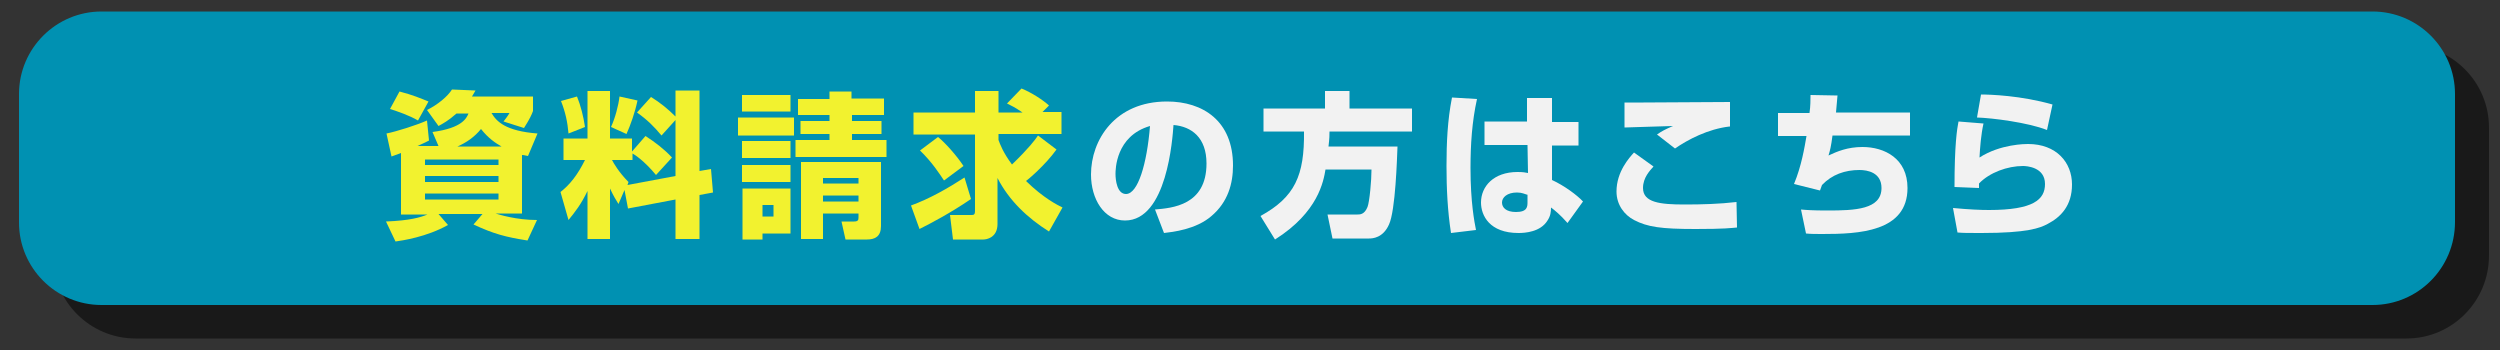 <?xml version="1.0" encoding="utf-8"?>
<!-- Generator: Adobe Illustrator 25.1.0, SVG Export Plug-In . SVG Version: 6.00 Build 0)  -->
<svg version="1.1" id="レイヤー_1" xmlns="http://www.w3.org/2000/svg" xmlns:xlink="http://www.w3.org/1999/xlink" x="0px"
	 y="0px" viewBox="0 0 500 70" style="enable-background:new 0 0 500 70;" xml:space="preserve">
<rect x="0" y="0" width="500" height="70" fill="#333333" stroke="none"/>
<style type="text/css">
	.st0{opacity:0.5;}
	.st1{fill:#0091B2;}
	.st2{fill:#F2F22F;}
	.st3{fill:#F2F2F2;}
</style>
<g>
	<g>
		<g class="st0">
			<path d="M481.3,67.7H27.1c-9.1,0-16.5-7.4-16.5-16.5V25.6C10.6,16.4,18,9,27.1,9h454.2c9.1,0,16.5,7.4,16.5,16.5v25.6
				C497.8,60.3,490.4,67.7,481.3,67.7z"/>
		</g>
		<g>
			<path class="st1" d="M474.5,61H20.3c-9.1,0-16.5-7.4-16.5-16.5V18.8c0-9.1,7.4-16.5,16.5-16.5h454.2c9.1,0,16.5,7.4,16.5,16.5
				v25.6C491,53.6,483.6,61,474.5,61z"/>
		</g>
	</g>
	<g>
		<g>
			<path class="st2" d="M105.6,31.2c-0.9-0.2-1-0.2-1.2-0.2v11.7h-5.3c0.7,0.2,4.1,1.3,8.3,1.3l-1.9,4.1c-4.4-0.7-6.7-1.3-10.8-3.2
				l1.8-2.1h-8.8l1.9,2.2c-4.3,2.4-9.1,3.1-10.5,3.3l-1.9-4c4.8-0.2,6.8-0.8,8.3-1.4h-5.3V30.6c-1.1,0.4-1.3,0.5-1.9,0.7l-1-4.6
				c2-0.4,6.1-1.7,8.1-2.6l0.4,4c-0.6,0.3-0.7,0.4-2.3,1.1h4.2l-1.2-2.8c6-0.8,6.8-2.8,7.2-3.7h-2.4c-1.7,1.5-2.7,2-3.6,2.5
				l-2.3-3.2c2.2-1.1,4.1-2.7,5-4.1l4.7,0.2c-0.3,0.5-0.4,0.7-0.7,1.2h12.2v2.9c-0.3,0.8-0.6,1.5-1.8,3.4l-4.1-1.3
				c0.3-0.4,0.8-1,1.2-1.7h-3.6c1,1.7,2.8,3.6,9.2,4.1L105.6,31.2z M79.9,18.3c2.7,0.7,4.3,1.4,5.8,2l-2.1,3.8c-1.7-1-4-1.8-5.6-2.3
				L79.9,18.3z M85,33h14.7v-1.1H85V33z M85,36.4h14.7v-1.2H85V36.4z M85,39.9h14.7v-1.2H85V39.9z M100.3,29.3
				c-1.2-0.7-2.6-1.6-4.1-3.5c-1.3,1.6-2.9,2.7-4.7,3.5H100.3z"/>
			<path class="st2" d="M124.9,38l-1.2,2.8c-0.5-0.8-0.9-1.4-1.7-3.1v10.1h-4.5v-9.6c-1.3,2.7-2.5,4.2-3.8,5.8l-1.6-5.6
				c1.9-1.5,3.4-3.4,4.9-6.4h-4.3v-4.3h4.8v-9.5h4.5v9.5h4.4v2.6l2.7-3.1c2,1.3,3.7,2.6,5.3,4.3l-3.2,3.5c-2.3-2.8-4.3-4.1-4.7-4.3
				V32h-4.1c0.3,0.6,1.4,2.5,3.3,4.4l-0.2,0.6l9.6-1.8V24l-2.8,3.1c-1.5-1.8-2.8-3.1-4.9-4.6l2.8-3.1c1.8,1.1,3.4,2.4,4.9,3.9v-5.2
				h4.8v16.1l2.3-0.4l0.4,4.7l-2.7,0.5v8.8h-4.8v-7.9l-9.5,1.8L124.9,38z M115.4,19.3c0.7,1.7,1.3,4,1.6,6.1l-3.3,1.3
				c-0.2-2.3-0.6-4.2-1.5-6.5L115.4,19.3z M127.5,20.1c-0.5,2.4-1.4,4.9-2.2,6.7l-3.1-1.4c0.8-1.7,1.5-4.3,1.7-6.1L127.5,20.1z"/>
			<path class="st2" d="M147.6,23.5h11.2v3.6h-11.2V23.5z M148.4,19h9.7v3.3h-9.7V19z M148.4,28.2h9.7v3.4h-9.7V28.2z M148.4,33h9.7
				v3.4h-9.7V33z M148.4,37.7h9.7v9h-5.6v1.2h-4V37.7z M152.5,41v2.3h2.2V41H152.5z M170.4,19.7h6.4V23h-6.4v1.2h5.9v2.6h-5.9v1.2
				h6.9v3.4h-18.2v-3.4h6.8v-1.2h-5.8v-2.6h5.8V23h-6.3v-3.2h6.3v-1.5h4.4V19.7z M176.2,32.4v12.8c0,2.1-1.2,2.7-2.8,2.7h-4.3
				l-0.8-3.6h2.5c0.8,0,0.9-0.3,0.9-0.8v-0.8h-7.1v5.1h-4.4V32.4H176.2z M164.6,35.6v1.1h7.1v-1.1H164.6z M164.6,39.1v1.2h7.1v-1.2
				H164.6z"/>
			<path class="st2" d="M194.2,39.8c-4.1,2.8-8.1,4.9-10.3,6l-1.7-4.7c3.8-1.4,7.3-3.4,10.7-5.6L194.2,39.8z M211.3,29.9
				c-2.3,3.2-5.8,6.1-6.1,6.3c3.6,3.5,6.3,4.8,7.3,5.3l-2.7,4.8c-4.3-2.7-8-6.2-10.3-10.7v9.2c0,2.8-2.3,3.1-2.8,3.1h-6.1L190,43
				h4.2c0.5,0,0.8,0,0.8-0.8V26.9h-12.3v-4.4H195v-4.3h4.7v4.3h4.8c-1.6-1.1-2.3-1.4-3.1-1.8l2.9-3c2,0.8,4.3,2.3,5.5,3.4l-1.3,1.3
				h3.8v4.4h-12.6V28c0.3,0.8,0.9,2.5,2.7,4.9c3.4-3.3,4.6-4.9,5.2-5.8L211.3,29.9z M187.6,27.4c1.4,1.1,3.8,3.8,5.1,5.8l-3.9,2.9
				c-0.8-1.2-2.4-3.7-4.8-6L187.6,27.4z"/>
			<path class="st3" d="M231,41.9c3.4-0.3,10.3-0.8,10.3-9.2c0-5.2-3-7.4-6.6-7.7c-0.2,2.7-1.3,19.1-9.7,19.1
				c-4.2,0-6.8-4.3-6.8-9.2c0-6.9,4.8-14.6,15.2-14.6c7.2,0,13.2,3.9,13.2,12.8c0,3.6-1,7.3-4.3,10.1c-3.1,2.7-7.8,3.2-9.5,3.4
				L231,41.9z M223.1,34.8c0,1.2,0.3,4,2.1,4c2.4,0,4.2-6.1,4.8-13.6C223.1,27.2,223.1,34,223.1,34.8z"/>
			<path class="st3" d="M265.1,33.9c-0.4,2.3-1.4,8.5-10.1,14l-2.9-4.7c6.9-3.8,8.8-8.1,8.7-16.9h-8.1v-4.6H265v-3.5h4.9v3.5h12.5
				v4.6h-16.5c0,0.7,0,1.3-0.2,3h13.8c-0.1,2.4-0.4,12.8-1.7,15.6c-1.2,2.7-3.3,2.8-4,2.8h-7.3l-1-4.8h6c0.5,0,1.4,0,2-1.5
				c0.4-1,0.8-5.3,0.8-7.5H265.1z"/>
			<path class="st3" d="M295.4,19.8c-1,4.5-1.3,9.1-1.3,13.8c0,6.9,0.8,10.9,1.1,12.4l-5,0.6c-0.7-4.5-0.9-9-0.9-13.4
				c0-4.6,0.2-9.2,1.1-13.7L295.4,19.8z M305.4,24.4v-4.8h5v4.8h5.3v4.7h-5.3l0,6.9c2.4,1.1,5,3,6.2,4.3l-3.1,4.3
				c-1.5-1.7-2.5-2.5-3.3-3.1c0,0.9-0.1,1.7-0.7,2.6c-1.4,2.3-4.5,2.5-5.8,2.5c-5.8,0-7.5-3.5-7.5-6.1c0-3.2,2.5-6.1,7.3-6.1
				c1.2,0,1.5,0.1,2.1,0.2l-0.1-5.6h-8.6v-4.7H305.4z M305.6,39c-0.7-0.2-1.2-0.5-2.2-0.5c-2,0-3,1-3,2c0,1,0.8,1.9,2.8,1.9
				c2.3,0,2.3-1.1,2.3-2V39z"/>
			<path class="st3" d="M330.7,33.3c-0.7,0.8-2.1,2.2-2.1,4.3c0,2.9,3.4,3.3,8.3,3.3c3.5,0,7-0.1,10.4-0.5l0.1,5.1
				c-1.2,0.1-2.4,0.3-8.3,0.3c-6.9,0-9.6-0.4-12.3-1.8c-1.9-1-3.5-3-3.5-5.7c0-4,2.6-6.8,3.5-7.8L330.7,33.3z M345.9,25.3
				c-4.3,0.5-8.3,2.6-10.9,4.4l-3.6-2.8c1-0.7,1.6-1,3.2-1.7c-2.3,0.1-7.6,0.2-9.7,0.3v-5c1.5,0,1.7,0,3.8,0c2.7,0,17-0.1,17.3-0.1
				V25.3z"/>
			<path class="st3" d="M367.5,19.1c-0.1,1.3-0.2,2.2-0.3,3.4H382v4.6h-15.5c-0.3,2.3-0.5,3-0.8,4c1.7-0.8,3.8-1.7,6.8-1.7
				c4.4,0,9,2.3,9,8.2c0,8.8-9.8,9.2-17,9.2c-1.4,0-2.3,0-3.3-0.1l-1-4.8c1.1,0.1,2.3,0.2,5.3,0.2c5.5,0,10.8-0.2,10.8-4.5
				c0-3.1-2.8-3.6-4.4-3.6c-2.9,0-5.5,0.9-7.5,3c-0.2,0.5-0.3,0.8-0.4,1.1l-5.2-1.3c1.5-3.6,2.1-7.3,2.5-9.6h-5.7v-4.6h6.3
				c0.2-1.4,0.2-2.6,0.2-3.6L367.5,19.1z"/>
			<path class="st3" d="M396.7,24.7c-0.5,2.2-0.7,4.9-0.8,6.8c4.2-2.7,9.2-2.7,9.7-2.7c5.7,0,8.8,3.7,8.8,8.1c0,4.2-2.2,6.5-4.9,7.9
				c-1.5,0.8-4,1.8-13.2,1.8c-2.9,0-3.5,0-4.8-0.1l-0.9-4.9c3.2,0.3,5.5,0.4,7.2,0.4c8.9,0,11.2-2.1,11.2-5.2c0-3.4-3.7-3.6-4.4-3.6
				c-3.1,0-6.7,1.3-8.8,3.5v0.9l-4.9-0.2c0-8.4,0.5-11.6,0.8-13.1L396.7,24.7z M409.4,26c-3.8-1.5-10.9-2.4-14-2.5l0.8-4.6
				c1.8,0,8,0.2,14.3,2L409.4,26z"/>
		</g>
	</g>
</g>
</svg>
